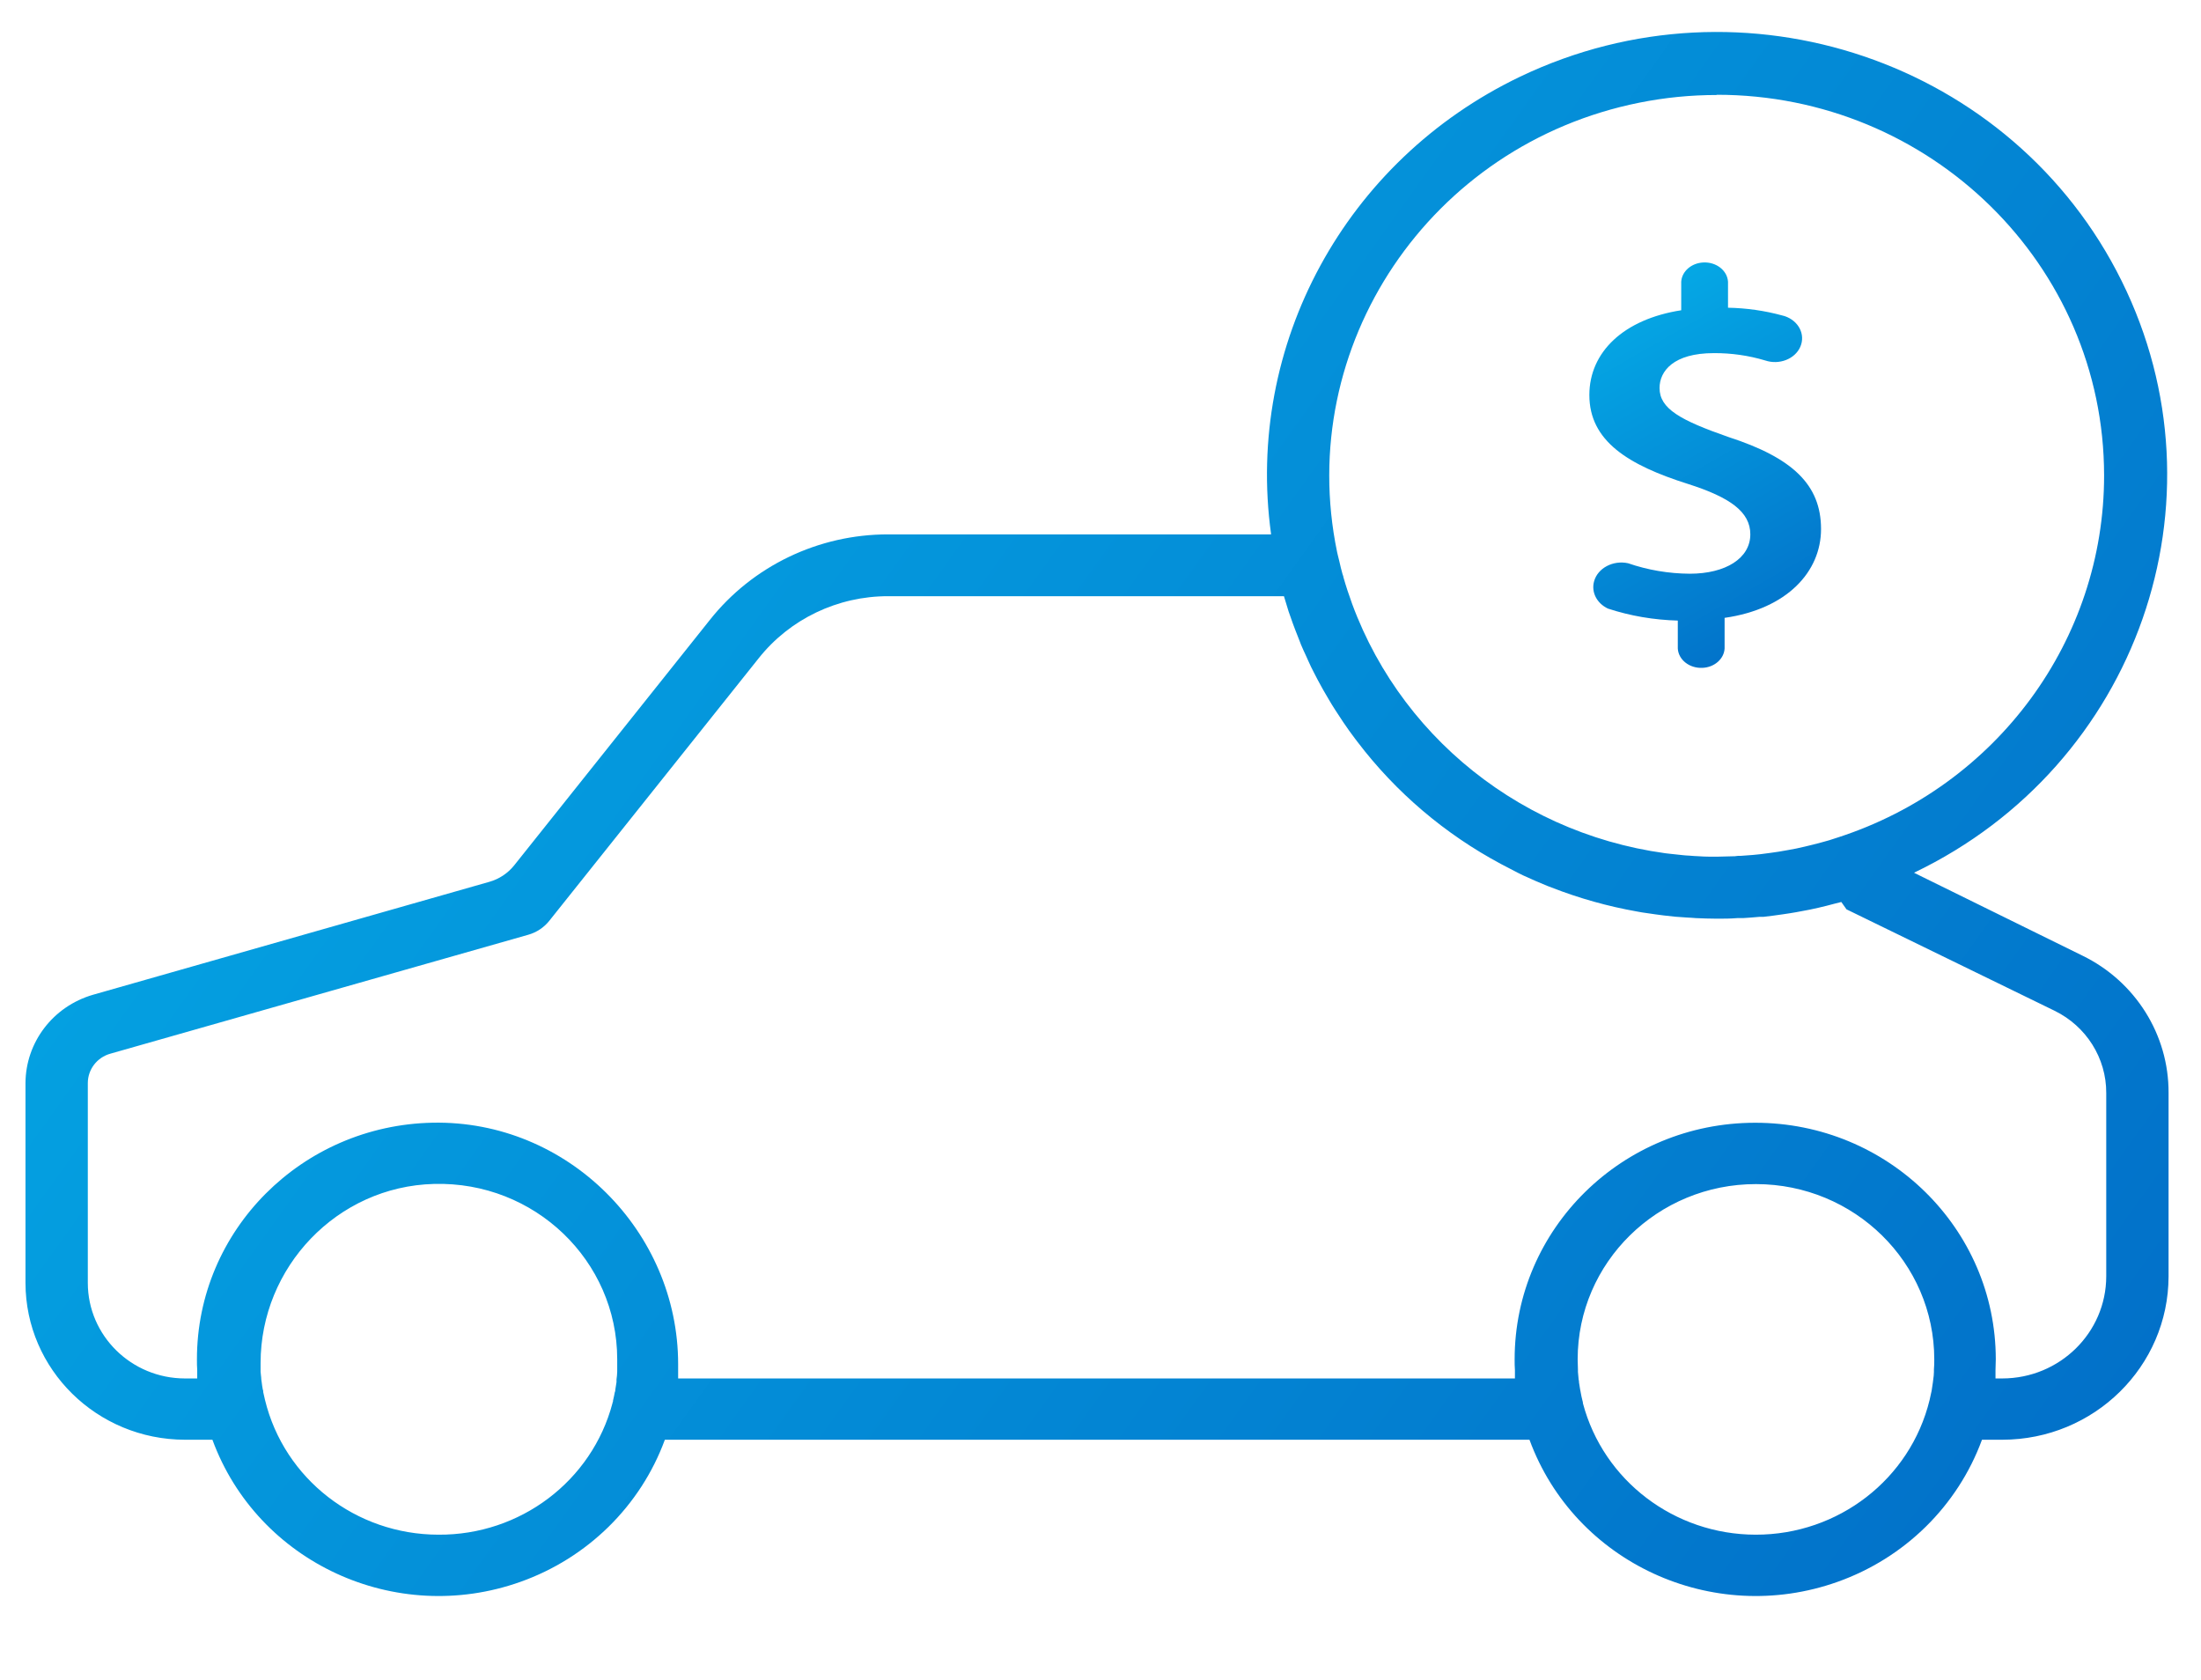<?xml version="1.0" encoding="UTF-8"?>
<svg width="38px" height="29px" viewBox="0 0 38 29" version="1.1" xmlns="http://www.w3.org/2000/svg" xmlns:xlink="http://www.w3.org/1999/xlink">
    <title>E88469EA-3AB8-49C3-BAAA-73CDB21981F9</title>
    <defs>
        <linearGradient x1="33.673%" y1="0%" x2="66.327%" y2="100%" id="linearGradient-1">
            <stop stop-color="#05AAE6" offset="0%"></stop>
            <stop stop-color="#0271C9" offset="100%"></stop>
        </linearGradient>
        <linearGradient x1="0%" y1="23.375%" x2="100%" y2="76.625%" id="linearGradient-2">
            <stop stop-color="#05AAE6" offset="0%"></stop>
            <stop stop-color="#0271C9" offset="100%"></stop>
        </linearGradient>
    </defs>
    <g id="Landing-page" stroke="none" stroke-width="1" fill="none" fill-rule="evenodd">
        <g id="homepage" transform="translate(-895, -620)">
            <g id="Hero-module" transform="translate(1, 23)">
                <g id="Group" transform="translate(863, 585)">
                    <g id="ic_auto_finance_icn" transform="translate(31.44, 12.53)">
                        <path d="M28.705,7.825 C29.432,8.057 29.779,8.307 29.779,8.694 C29.779,9.107 29.354,9.374 28.734,9.374 C28.369,9.372 28.007,9.31 27.668,9.193 C27.408,9.137 27.145,9.277 27.082,9.504 C27.029,9.691 27.128,9.885 27.321,9.976 C27.707,10.103 28.115,10.172 28.527,10.183 L28.527,10.666 C28.539,10.861 28.73,11.01 28.953,10.999 C29.159,10.99 29.324,10.846 29.335,10.666 L29.335,10.136 C30.418,9.981 31,9.336 31,8.603 C31,7.838 30.508,7.373 29.404,7.015 C28.567,6.723 28.212,6.525 28.212,6.168 C28.212,5.876 28.454,5.566 29.148,5.566 C29.45,5.564 29.751,5.607 30.037,5.693 C30.278,5.774 30.55,5.668 30.642,5.457 C30.735,5.245 30.614,5.008 30.372,4.927 C30.359,4.923 30.345,4.919 30.331,4.916 C30.028,4.833 29.712,4.788 29.394,4.782 L29.394,4.334 C29.382,4.139 29.191,3.99 28.968,4.001 C28.762,4.01 28.597,4.154 28.586,4.334 L28.586,4.826 C27.591,4.98 27,5.549 27,6.289 C27,7.084 27.67,7.498 28.705,7.825" id="Fill-1" fill="url(#linearGradient-1)"></path>
                        <g id="Group-5" transform="translate(0, 0.022)" fill="url(#linearGradient-2)">
                            <path d="M35.924,21.481 C35.923,22.455 35.12,23.243 34.129,23.244 L34.012,23.244 L34.012,23.174 L34.012,23.101 C34.012,23.039 34.017,22.976 34.017,22.913 C34.016,20.657 32.156,18.829 29.862,18.83 C27.569,18.83 25.711,20.658 25.71,22.913 C25.71,22.976 25.71,23.039 25.715,23.101 L25.715,23.174 L25.715,23.244 L11.268,23.244 L11.268,23.174 L11.268,23.101 L11.268,22.997 C11.268,20.705 9.36,18.783 7.029,18.829 C4.774,18.873 2.96,20.685 2.96,22.913 C2.96,22.976 2.96,23.039 2.965,23.101 L2.965,23.174 L2.965,23.244 L2.753,23.244 C1.828,23.243 1.077,22.505 1.076,21.595 L1.076,18.146 C1.076,17.91 1.234,17.703 1.464,17.638 L8.679,15.585 C8.824,15.544 8.951,15.46 9.044,15.343 L12.658,10.812 C13.196,10.134 14.022,9.738 14.897,9.74 L21.727,9.74 L21.746,9.802 C21.766,9.871 21.787,9.938 21.808,10.005 C21.818,10.036 21.829,10.065 21.84,10.095 C21.889,10.241 21.947,10.385 22.002,10.525 L22.021,10.575 C22.049,10.642 22.079,10.707 22.11,10.773 C22.122,10.802 22.135,10.831 22.149,10.86 C22.179,10.928 22.211,10.995 22.246,11.061 L22.306,11.177 C22.338,11.235 22.368,11.292 22.4,11.349 C22.432,11.406 22.462,11.455 22.495,11.512 C22.527,11.569 22.573,11.642 22.614,11.706 C22.655,11.769 22.697,11.835 22.74,11.898 C22.746,11.907 22.752,11.916 22.758,11.925 C22.809,12.001 22.896,12.123 22.952,12.196 L23,12.259 C23.661,13.127 24.505,13.845 25.474,14.363 L25.568,14.412 C25.635,14.447 25.702,14.48 25.77,14.517 C25.838,14.554 25.877,14.568 25.927,14.591 L26.065,14.653 C26.133,14.683 26.202,14.712 26.271,14.74 L26.35,14.77 C26.827,14.956 27.322,15.095 27.827,15.184 L27.911,15.199 C27.989,15.211 28.067,15.223 28.146,15.233 L28.283,15.251 L28.483,15.273 L28.682,15.287 C28.734,15.287 28.785,15.295 28.836,15.297 C28.957,15.302 29.078,15.307 29.2,15.307 C29.321,15.307 29.435,15.307 29.553,15.297 L29.652,15.297 C29.748,15.291 29.844,15.284 29.94,15.275 L30.008,15.275 C30.115,15.263 30.223,15.249 30.33,15.233 L30.457,15.214 C30.529,15.203 30.601,15.19 30.672,15.176 L30.805,15.151 C30.902,15.131 30.999,15.109 31.097,15.084 L31.242,15.046 L31.35,15.019 L31.439,15.145 C31.439,15.145 31.44,15.146 31.44,15.146 L35.033,16.897 C35.58,17.165 35.926,17.714 35.924,18.315 L35.924,21.481 Z M29.872,25.941 C28.469,25.94 27.243,25.008 26.889,23.673 L26.889,23.664 C26.889,23.652 26.884,23.64 26.881,23.627 C26.869,23.579 26.858,23.531 26.85,23.482 C26.85,23.469 26.844,23.456 26.842,23.442 C26.834,23.397 26.827,23.354 26.821,23.31 C26.821,23.294 26.821,23.279 26.815,23.264 C26.81,23.22 26.807,23.175 26.803,23.131 L26.803,23.087 C26.803,23.03 26.798,22.972 26.798,22.914 C26.799,21.242 28.178,19.887 29.878,19.889 C31.577,19.89 32.954,21.244 32.955,22.914 C32.955,22.972 32.955,23.029 32.949,23.087 L32.949,23.133 C32.949,23.176 32.943,23.22 32.937,23.262 L32.931,23.312 C32.926,23.354 32.919,23.396 32.912,23.439 C32.912,23.453 32.906,23.469 32.903,23.485 C32.894,23.53 32.885,23.574 32.874,23.617 C32.541,24.982 31.299,25.943 29.872,25.941 L29.872,25.941 Z M7.128,25.941 C5.703,25.939 4.466,24.977 4.135,23.614 C4.124,23.571 4.114,23.527 4.105,23.482 C4.105,23.466 4.105,23.45 4.097,23.435 C4.089,23.393 4.083,23.351 4.078,23.309 L4.071,23.259 C4.071,23.217 4.061,23.173 4.059,23.13 L4.059,23.084 L4.059,22.978 C4.059,21.327 5.376,19.929 7.054,19.886 C8.792,19.84 10.215,21.212 10.216,22.911 L10.216,23.084 L10.216,23.128 C10.216,23.172 10.209,23.217 10.204,23.261 L10.204,23.307 C10.198,23.351 10.191,23.394 10.183,23.439 C10.183,23.452 10.183,23.466 10.175,23.479 C10.166,23.528 10.156,23.576 10.144,23.624 C10.144,23.637 10.144,23.649 10.135,23.661 L10.135,23.669 C9.78,25.015 8.541,25.951 7.128,25.941 L7.128,25.941 Z M29.197,1.084 C32.889,1.081 35.885,4.023 35.887,7.654 C35.889,10.495 34.036,13.015 31.293,13.904 L31.138,13.954 C31.096,13.966 31.054,13.977 31.012,13.989 C30.914,14.016 30.816,14.04 30.719,14.063 L30.572,14.096 L30.427,14.123 C30.373,14.133 30.32,14.143 30.266,14.151 L30.127,14.171 C30.069,14.18 30.01,14.187 29.951,14.194 L29.822,14.207 L29.619,14.222 C29.583,14.222 29.547,14.222 29.512,14.229 C29.404,14.229 29.303,14.237 29.198,14.237 C29.092,14.237 28.988,14.237 28.885,14.229 C28.832,14.229 28.781,14.222 28.73,14.219 C28.696,14.217 28.662,14.216 28.628,14.212 L28.376,14.185 L28.308,14.177 C25.658,13.813 23.478,11.942 22.753,9.409 C22.753,9.392 22.743,9.377 22.739,9.361 C22.718,9.287 22.7,9.212 22.683,9.136 C22.674,9.099 22.665,9.063 22.657,9.031 L22.645,8.979 C21.908,5.419 24.245,1.945 27.865,1.22 C28.304,1.132 28.75,1.088 29.198,1.088 L29.197,1.084 Z M35.513,15.945 L32.611,14.517 C32.608,14.516 32.608,14.512 32.611,14.511 C36.464,12.662 38.068,8.092 36.191,4.3 C34.313,0.505 29.663,-1.075 25.804,0.772 C22.788,2.216 21.054,5.4 21.505,8.669 C21.505,8.671 21.503,8.673 21.501,8.673 L14.897,8.673 C13.691,8.671 12.552,9.218 11.812,10.154 L8.437,14.387 C8.328,14.523 8.178,14.623 8.008,14.671 L1.164,16.621 C0.476,16.821 0.003,17.44 0,18.146 L0,21.595 C0.002,23.089 1.234,24.3 2.753,24.302 L3.224,24.302 C3.226,24.302 3.227,24.303 3.228,24.304 C4.008,26.424 6.387,27.522 8.543,26.756 C9.704,26.344 10.618,25.445 11.038,24.304 C11.038,24.303 11.04,24.302 11.041,24.302 L25.964,24.302 C25.966,24.302 25.967,24.303 25.967,24.304 C26.747,26.424 29.127,27.522 31.283,26.756 C32.444,26.344 33.358,25.445 33.778,24.304 C33.778,24.303 33.78,24.302 33.781,24.302 L34.129,24.302 C35.713,24.301 36.998,23.039 37,21.481 L37,18.315 C37.005,17.311 36.428,16.391 35.513,15.945 L35.513,15.945 Z" id="Fill-3"></path>
                        </g>
                    </g>
                </g>
            </g>
        </g>
    </g>
</svg>